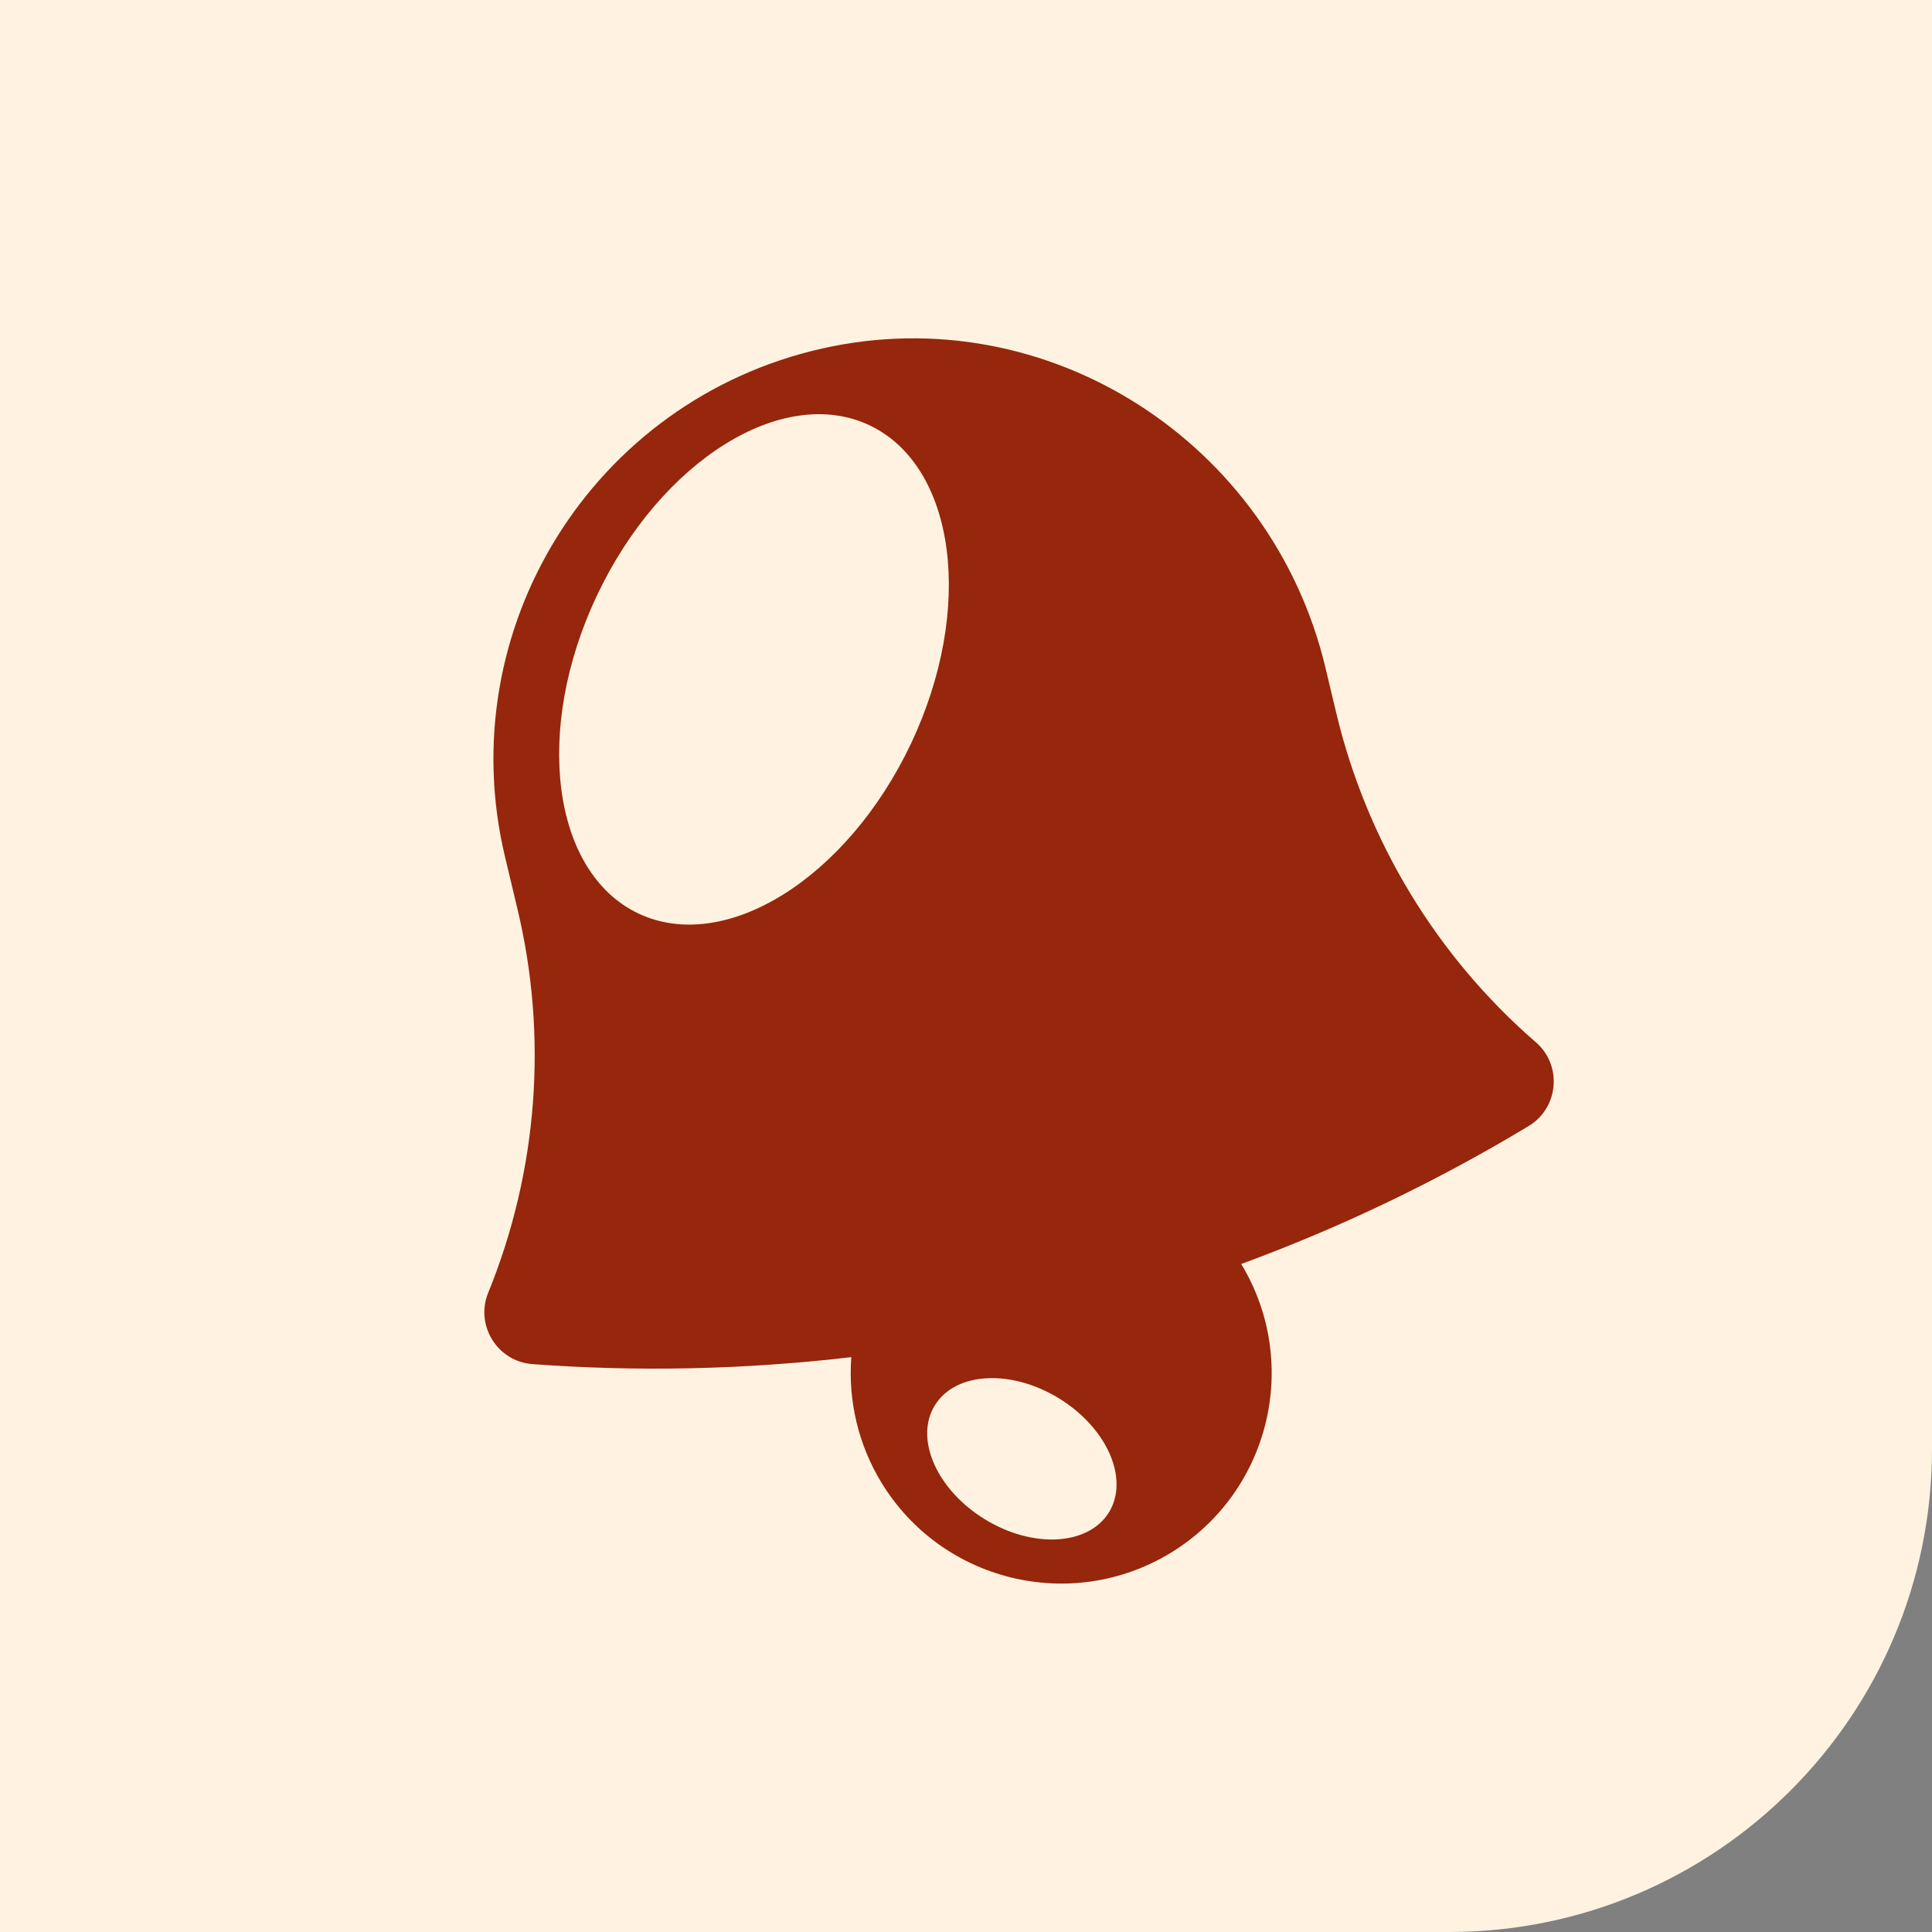 <svg width="96" height="96" viewBox="0 0 96 96" fill="none" xmlns="http://www.w3.org/2000/svg">
<rect x="0" y="0" width="96" height="96" fill="#808080" stroke="none"/>
<path d="M0 0H96V72C96 85.255 85.255 96 72 96H0V0Z" fill="#FFF2E0"/>
<g clip-path="url(#clip0_8239_4649)">
<path d="M76.318 51.792C71.394 47.526 67.913 41.797 66.393 35.406L65.858 33.166C63.185 21.98 52.065 14.793 40.852 17.317C29.462 19.883 22.389 31.255 25.095 42.581L25.704 45.129C27.239 51.517 26.717 58.202 24.26 64.232C23.598 65.85 24.713 67.656 26.459 67.782C31.668 68.168 36.968 68.059 42.301 67.436C42.137 69.611 42.656 71.785 43.785 73.65C46.782 78.586 53.207 80.164 58.152 77.173C63.088 74.177 64.666 67.752 61.676 62.807C66.644 60.983 71.428 58.683 75.954 55.955C77.455 55.053 77.64 52.936 76.318 51.792ZM55.105 75.145C54.081 76.803 51.323 76.958 48.929 75.488C46.545 74.023 45.427 71.487 46.452 69.83C47.469 68.174 50.234 68.017 52.618 69.482C55.012 70.952 56.121 73.482 55.105 75.145ZM31.722 45.391C27.423 43.352 26.498 36.267 29.667 29.578C32.841 22.88 38.901 19.095 43.208 21.133C47.509 23.18 48.432 30.257 45.265 36.953C42.09 43.651 36.029 47.429 31.722 45.391Z" fill="#96260C"/>
</g>
<defs>
<clipPath id="clip0_8239_4649">
<rect width="54.491" height="62.737" fill="white" transform="translate(14.08 23.714) rotate(-13.439)"/>
</clipPath>
</defs>
</svg>
